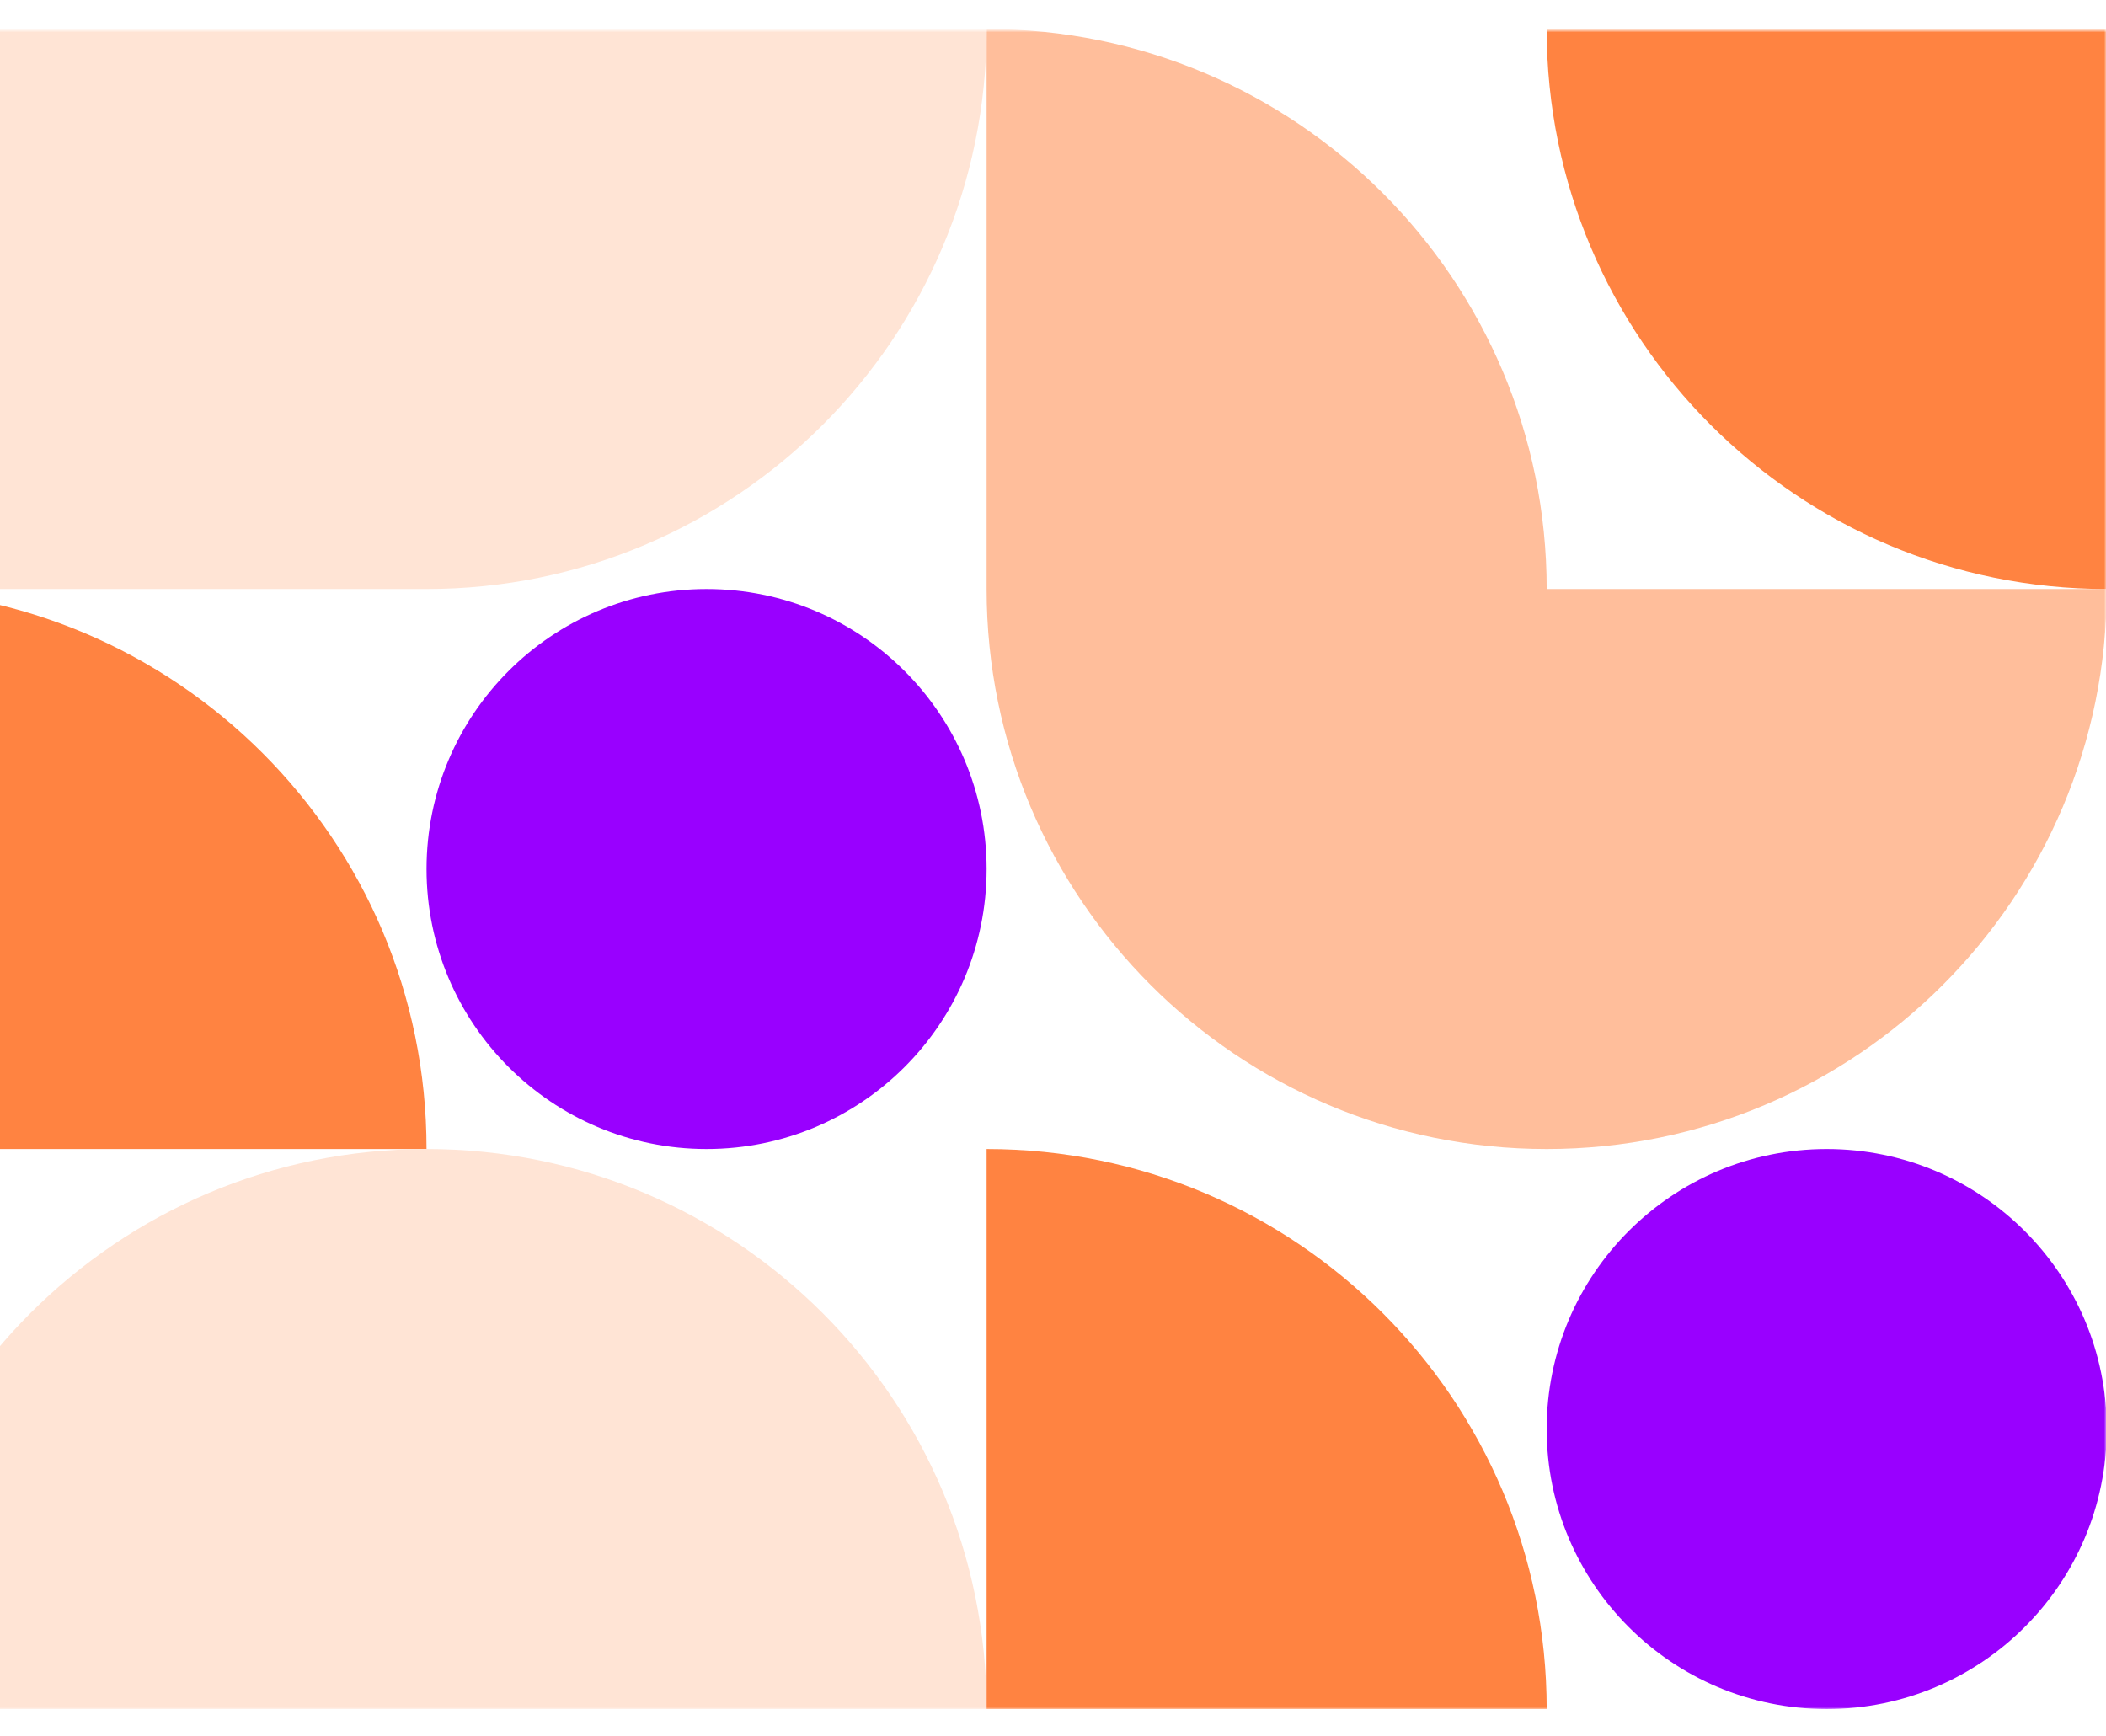 <svg width="552" height="455" viewBox="0 0 552 455" fill="none" xmlns="http://www.w3.org/2000/svg">
<g clip-path="url(#clip0_1349_17459)">
<mask id="mask0_1349_17459" style="mask-type:alpha" maskUnits="userSpaceOnUse" x="-38" y="8" width="590" height="440">
<rect width="590" height="440" transform="matrix(-1 0 0 1 552 8)" fill="#C4C4C4"/>
</mask>
<g mask="url(#mask0_1349_17459)">
<mask id="mask1_1349_17459" style="mask-type:alpha" maskUnits="userSpaceOnUse" x="-19" y="7" width="569" height="490">
<rect width="568.464" height="490" transform="matrix(-1 0 0 1 549.732 7)" fill="#C4C4C4"/>
</mask>
<g mask="url(#mask1_1349_17459)">
</g>
<g clip-path="url(#clip1_1349_17459)">
<path d="M185.2 301.2C225.738 301.2 258.6 268.338 258.6 227.8C258.6 187.262 225.738 154.4 185.2 154.4C144.662 154.4 111.8 187.262 111.8 227.8C111.8 268.338 144.662 301.2 185.2 301.2Z" fill="#9900FF"/>
<path d="M478.8 448C519.338 448 552.2 415.138 552.2 374.6C552.2 334.062 519.338 301.2 478.8 301.2C438.262 301.2 405.4 334.062 405.4 374.6C405.4 415.138 438.262 448 478.8 448Z" fill="#9900FF"/>
<path d="M111.8 301.2H-35C-116.078 301.2 -181.8 235.478 -181.8 154.4H-35C46.078 154.4 111.8 220.122 111.8 301.2Z" fill="#FF8341"/>
<path d="M258.6 448H-35C-35 366.923 30.722 301.2 111.8 301.2C192.878 301.2 258.6 366.923 258.6 448Z" fill="#FFE4D5"/>
<path d="M552.2 154.4C552.2 235.478 486.478 301.2 405.4 301.2C324.322 301.2 258.6 235.478 258.6 154.4V7.6C339.678 7.6 405.4 73.323 405.4 154.4H552.2Z" fill="#FFBE9B"/>
<path d="M405.4 448C405.4 366.923 339.678 301.2 258.6 301.2V448H405.4Z" fill="#FF8341"/>
<path d="M699 154.4H552.2C471.122 154.4 405.4 88.678 405.4 7.6H552.2C633.278 7.6 699 73.323 699 154.4Z" fill="#FF8341"/>
<path d="M258.6 7.6C258.6 88.678 192.878 154.4 111.8 154.4H-181.8C-181.8 73.323 -116.078 7.6 -35 7.6H258.6Z" fill="#FFE4D5"/>
</g>
</g>
</g>
<defs>
<clipPath id="clip0_1349_17459">
<rect width="552" height="455" fill="white"/>
</clipPath>
<clipPath id="clip1_1349_17459">
<rect width="1468" height="734" fill="white" transform="translate(-769 -286)"/>
</clipPath>
</defs>
</svg>
